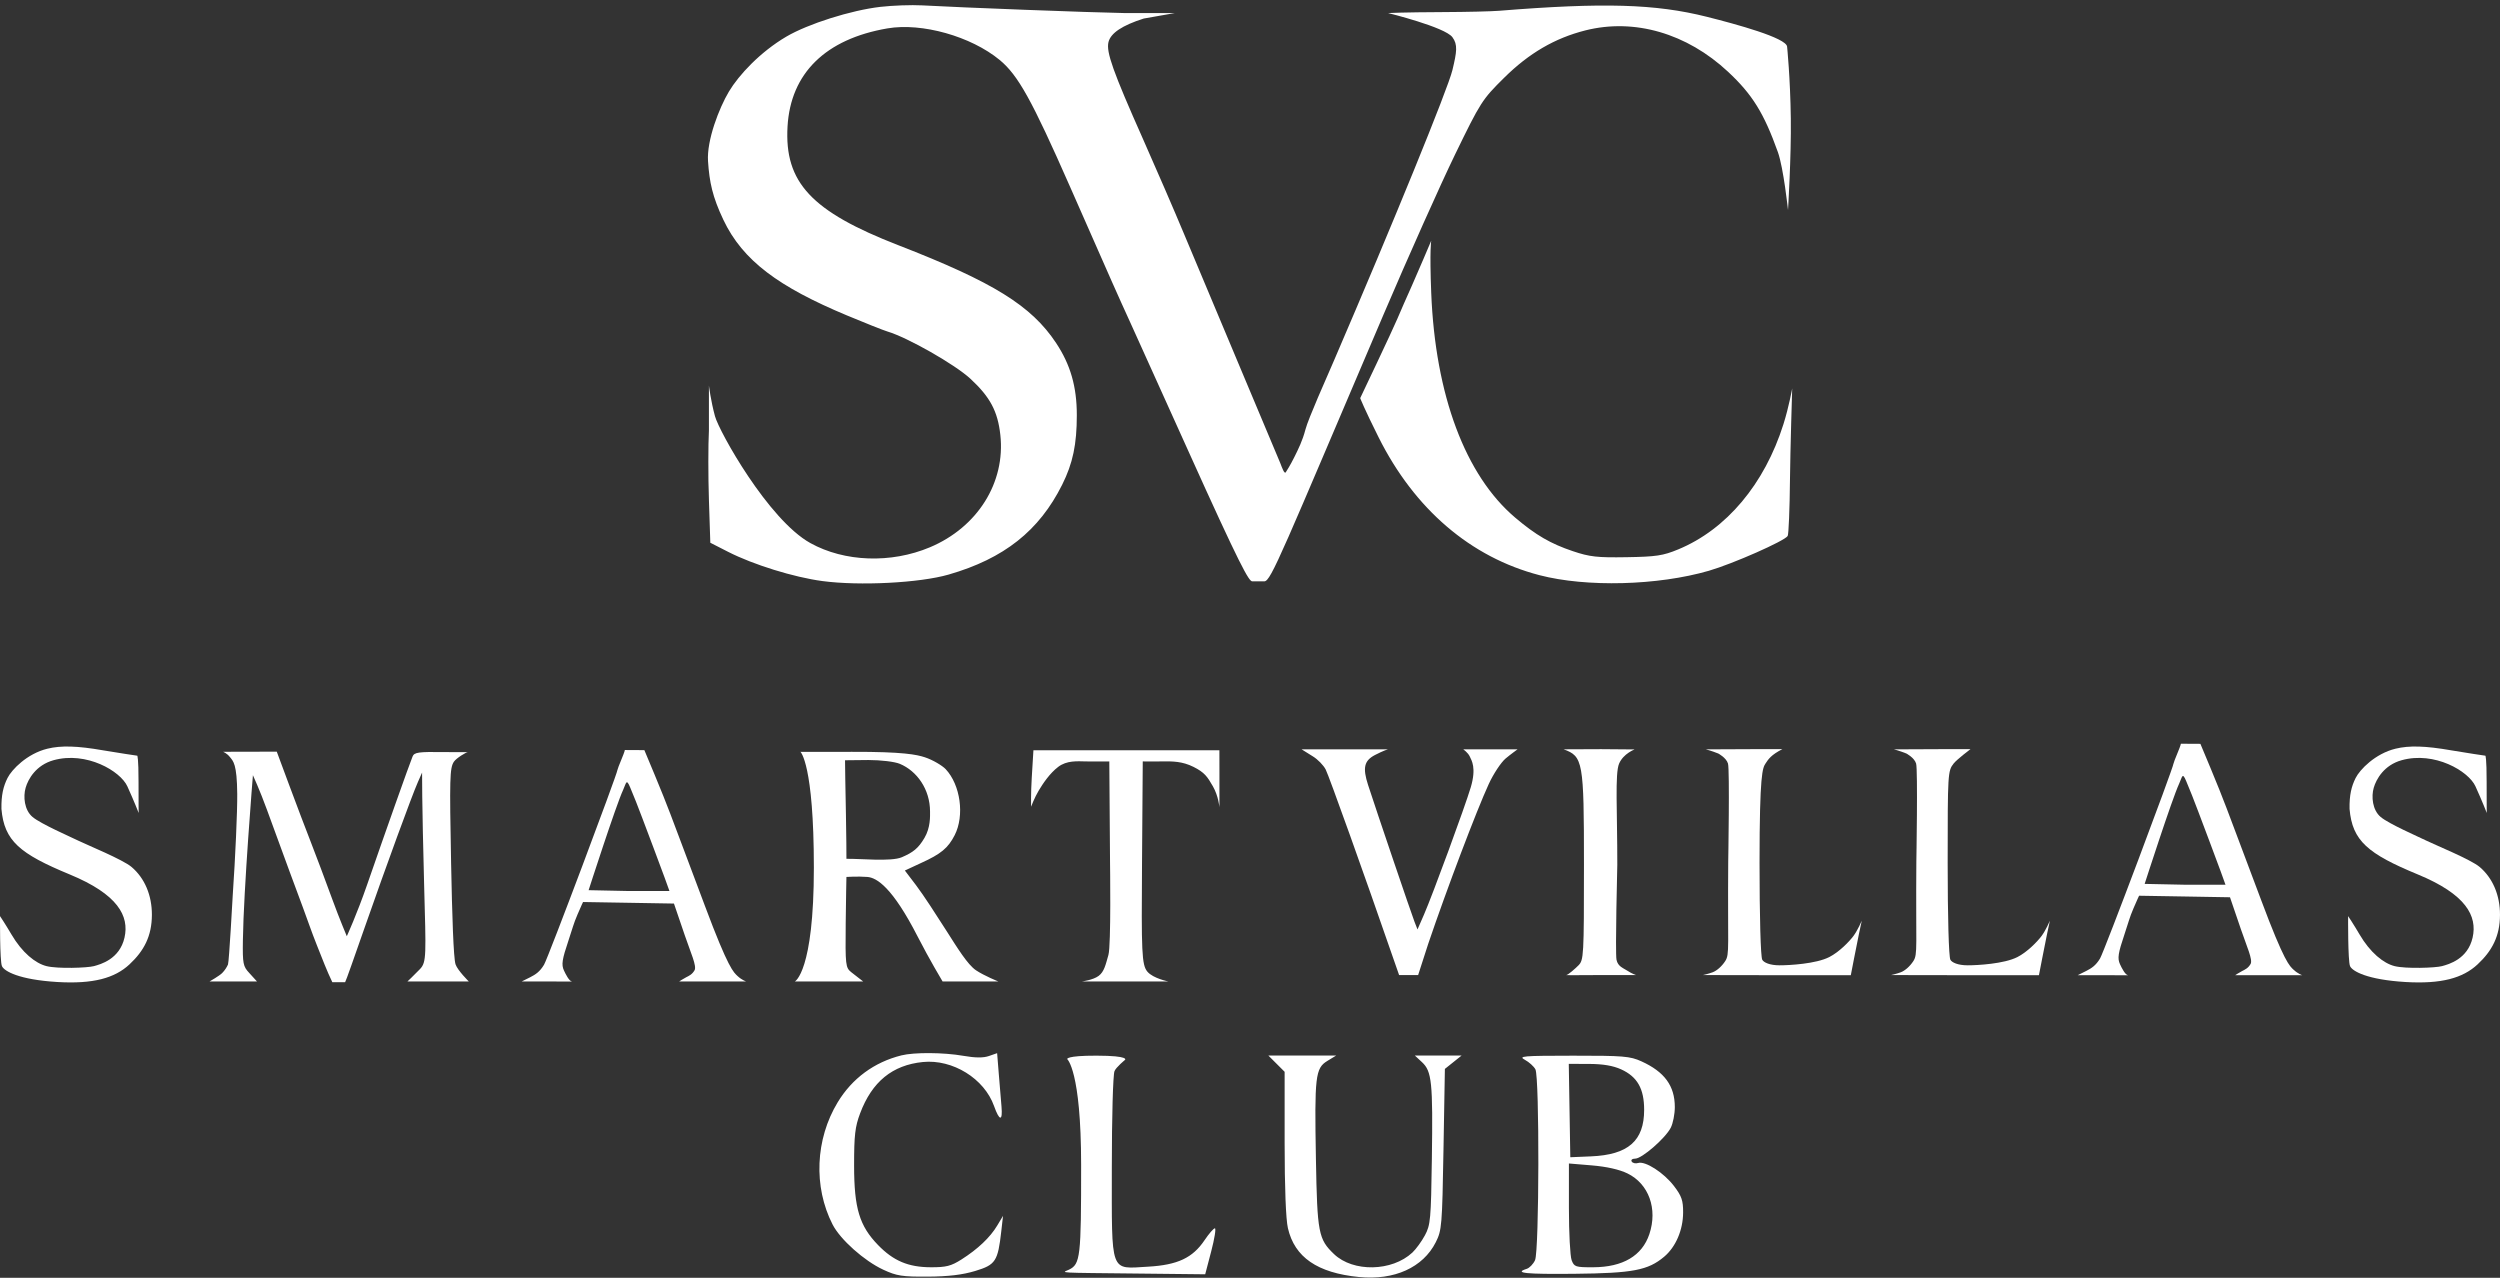 <?xml version="1.0" encoding="UTF-8"?> <svg xmlns="http://www.w3.org/2000/svg" width="315" height="161" viewBox="0 0 315 161" fill="none"><rect x="0" y="0" width="315" height="161" fill="#333333" stroke="none"/><path fill-rule="evenodd" clip-rule="evenodd" d="M110.921 0.866C107.22 1.295 101.821 3.004 99.077 4.615C95.787 6.548 93.084 9.459 91.845 11.536C90.605 13.613 89.035 17.682 89.211 20.315C89.386 22.949 89.766 24.785 91.142 27.69C93.586 32.85 98.128 36.154 106.707 39.741C109.025 40.711 111.316 41.62 111.799 41.763C114.357 42.521 120.316 45.913 122.274 47.725C124.758 50.025 125.716 51.824 126.044 54.807C126.702 60.805 123.171 66.433 117.165 68.96C112.266 71.02 106.403 70.813 102.104 68.426C96.803 65.484 90.615 54.379 90.089 52.447C89.562 50.516 89.324 48.585 89.324 48.585V54.221C89.227 56.056 89.227 59.994 89.324 62.972L89.5 68.386L91.747 69.533C94.914 71.149 100.035 72.737 103.618 73.214C108.32 73.839 115.862 73.452 119.525 72.397C126.505 70.386 130.934 66.88 133.836 61.069C135.176 58.386 135.679 55.994 135.679 52.304C135.679 48.724 134.881 45.949 133.067 43.215C129.944 38.511 125.158 35.544 113.204 30.903C102.232 26.643 98.821 22.989 99.23 15.933C99.618 9.232 104.017 4.914 111.822 3.576C116.155 2.833 122.341 4.574 125.954 7.552C128.274 9.464 130.01 12.588 134.804 23.481C140.476 36.371 140.616 36.685 142.525 40.877C143.361 42.712 146.573 49.823 149.663 56.679C156.317 71.445 157.361 73.25 157.782 73.25H158.553C158.553 73.25 158.464 73.25 159.306 73.25C160.147 73.25 161.571 69.513 174.313 39.66C177.443 32.327 181.501 23.247 183.331 19.48C186.554 12.847 186.747 12.545 189.525 9.797C192.652 6.704 195.908 4.805 199.753 3.831C205.913 2.272 212.543 4.193 217.735 9.043C220.8 11.905 222.256 14.253 224.013 19.166C224.725 21.16 225.29 26.461 225.29 26.461C225.29 26.461 225.704 19.725 225.643 14.962C225.576 9.767 225.174 5.871 225.174 5.871C225.058 4.771 218.809 3.058 215.043 2.112C208.589 0.49 202.019 0.301 188.881 1.359C187.915 1.437 184.785 1.51 181.925 1.523C176.689 1.546 174.897 1.645 174.897 1.645C174.897 1.645 182.056 3.408 183.004 4.688C183.698 5.625 183.557 6.531 183.004 8.835C182.443 11.174 175.529 28.128 168.076 45.442C167.119 47.663 164.844 52.737 164.481 54.133C164.118 55.53 163.591 56.584 163.065 57.637C162.538 58.691 162.187 59.217 162.011 59.499C161.836 59.78 161.552 58.962 161.309 58.339C161.066 57.717 153.294 39.312 149.184 29.464C147.975 26.566 145.651 21.194 144.02 17.524C140.231 9.001 139.357 6.544 139.669 5.298C139.954 4.164 141.399 3.2 144.107 2.337L148.032 1.645H141.648C137.378 1.571 121.13 0.953 116.189 0.677C114.837 0.602 112.466 0.687 110.921 0.866ZM180.335 30.324C180.335 30.324 178.565 34.512 177.912 35.96C177.259 37.409 176.427 39.305 176.063 40.174C175.453 41.632 171.385 50.165 171.385 50.165C171.385 50.165 171.874 51.445 173.702 55.099C178.232 64.153 185.3 70.21 193.973 72.472C199.892 74.015 208.881 73.782 215.311 71.919C218.336 71.042 224.857 68.164 225.247 67.534C225.37 67.334 225.501 64.139 225.537 60.433C225.573 56.727 225.816 48.936 225.816 48.936C225.816 48.936 225.402 51.265 224.719 53.431C222.339 60.987 217.533 66.71 211.455 69.224C209.539 70.017 208.683 70.146 204.946 70.207C201.233 70.268 200.306 70.164 198.177 69.447C195.365 68.5 193.528 67.432 190.926 65.231C184.631 59.905 180.846 49.785 180.335 36.916C180.117 31.405 180.335 30.324 180.335 30.324Z" fill="white"></path><path fill-rule="evenodd" clip-rule="evenodd" d="M113.577 132.978C110.159 133.83 107.372 135.88 105.553 138.881C102.729 143.539 102.476 149.534 104.902 154.28C105.874 156.181 108.884 158.866 111.294 159.983C112.992 160.77 113.672 160.875 116.913 160.855C119.517 160.838 121.271 160.628 122.883 160.14C125.446 159.364 125.734 158.924 126.163 155.124L126.381 153.199L125.649 154.422C124.753 155.919 123.212 157.38 121.146 158.692C119.837 159.523 119.214 159.682 117.283 159.675C114.452 159.666 112.576 158.876 110.636 156.877C108.286 154.456 107.62 152.247 107.617 146.865C107.615 143.033 107.737 141.975 108.377 140.274C109.874 136.296 112.44 134.199 116.283 133.814C120.036 133.438 124.022 135.903 125.249 139.359C125.934 141.287 126.355 141.311 126.188 139.41C126.123 138.682 125.973 136.874 125.854 135.392L125.638 132.698L124.608 133.057C123.897 133.305 122.893 133.297 121.359 133.03C118.89 132.6 115.191 132.575 113.577 132.978ZM134.465 133.445C134.465 133.445 136.217 134.86 136.222 146.761C136.228 158.393 136.125 159.282 134.695 159.975C133.796 160.41 132.75 160.353 143.778 160.473L151.855 160.561L152.614 157.664C153.032 156.07 153.24 154.767 153.076 154.767C152.913 154.767 152.328 155.438 151.777 156.259C150.275 158.496 148.377 159.388 144.666 159.6C139.8 159.877 140.09 160.673 140.09 147.064C140.09 140.799 140.238 135.46 140.425 134.968C140.61 134.483 141.742 133.555 141.742 133.555C141.742 133.555 142.439 133.021 138.159 133.013C134.272 133.006 134.465 133.445 134.465 133.445ZM160.837 134.021L161.863 135.047V144.002C161.863 149.627 162.017 153.624 162.277 154.75C163.122 158.413 165.989 160.384 171.23 160.904C175.681 161.345 179.3 159.707 180.907 156.523C181.666 155.017 181.713 154.463 181.88 144.812L182.055 134.682L183.109 133.84L184.162 132.998L181.214 132.996L178.266 132.994L179.167 133.83C180.411 134.982 180.553 136.371 180.415 146.003C180.306 153.635 180.242 154.343 179.542 155.645C179.127 156.417 178.414 157.397 177.959 157.823C175.39 160.219 170.504 160.317 168.094 158.022C166.121 156.142 165.972 155.363 165.806 146.052C165.619 135.598 165.735 134.597 167.243 133.678L168.36 132.997L164.085 132.995L159.81 132.994L160.837 134.021ZM192.143 133.542C192.669 133.827 193.262 134.364 193.46 134.733C193.984 135.714 193.944 157.622 193.415 158.782C193.193 159.27 192.719 159.762 192.362 159.876C190.697 160.404 192.223 160.561 198.403 160.498C205.73 160.423 207.653 160.057 209.683 158.349C211.149 157.115 212.063 154.983 212.073 152.775C212.079 151.255 211.892 150.711 210.923 149.44C209.638 147.756 207.305 146.257 206.404 146.537C206.082 146.637 205.717 146.554 205.593 146.353C205.466 146.148 205.663 145.987 206.04 145.987C206.884 145.987 209.824 143.433 210.512 142.102C210.795 141.554 211.027 140.379 211.027 139.491C211.027 136.82 209.733 135.05 206.813 133.726C205.389 133.08 204.536 133.01 198.209 133.016C191.812 133.021 191.271 133.069 192.143 133.542ZM204.26 134.737C206.304 135.665 207.162 137.174 207.162 139.842C207.162 143.75 205.153 145.507 200.459 145.703L197.858 145.812L197.762 139.93L197.666 134.048L200.22 134.055C201.976 134.061 203.239 134.274 204.26 134.737ZM205.057 147.851C207.749 149.163 208.886 152.316 207.818 155.505C206.904 158.232 204.477 159.663 200.746 159.675C198.513 159.683 198.347 159.628 198.025 158.782C197.837 158.287 197.683 155.343 197.683 152.24V146.599L200.58 146.84C202.432 146.994 204.047 147.358 205.057 147.851Z" fill="white"></path><path fill-rule="evenodd" clip-rule="evenodd" d="M5.977 94.335C3.402 94.962 1.474 96.974 0.947 98.028C0.42 99.081 0.151 100.177 0.182 101.923C0.527 105.943 2.482 107.577 8.786 110.18C14.848 112.683 16.306 115.411 15.688 118.138C15.07 120.865 12.658 121.507 11.834 121.732C11.009 121.956 7.268 122.083 5.864 121.732C4.459 121.381 2.789 120.042 1.429 117.718C0.692 116.459 0.002 115.428 0.002 115.428C0.002 115.428 -0.035 121.096 0.245 121.732C0.525 122.367 2.388 123.44 7.211 123.732C11.759 124.006 14.457 123.237 16.306 121.519C18.155 119.8 19.128 117.946 19.138 115.276C19.147 112.804 18.225 110.633 16.572 109.235C15.466 108.298 10.956 106.456 9.908 105.943C8.861 105.431 5.161 103.822 4.108 102.944C3.054 102.066 2.909 100.362 3.23 99.257C3.55 98.151 4.541 96.4 6.748 95.786C10.879 94.639 15.17 97.15 16.048 99.081C16.925 101.013 17.473 102.436 17.473 102.436C17.473 102.436 17.452 101.715 17.456 98.556C17.459 95.398 17.299 95.218 17.299 95.218C17.299 95.218 14.69 94.838 12.999 94.543C9.743 93.975 7.703 93.915 5.977 94.335ZM78.336 95.599C78.036 96.316 77.791 96.961 77.791 97.034C77.791 97.461 69.074 120.678 68.548 121.556C68.021 122.434 67.494 122.785 66.778 123.146C66.062 123.506 65.738 123.663 65.738 123.663L69.425 123.663C69.425 123.663 72.401 123.697 72.059 123.663C71.717 123.629 71.275 122.758 71.054 122.274C70.722 121.544 70.82 120.899 71.629 118.499C72.166 116.907 72.235 116.464 72.762 115.235C73.288 114.006 73.464 113.655 73.464 113.655L79.261 113.752L84.918 113.848L86.286 117.858C87.038 120.064 87.819 121.729 87.511 122.259C87.203 122.788 86.821 122.951 86.457 123.136C86.094 123.321 85.579 123.663 85.579 123.663L94.007 123.663C94.007 123.663 93.481 123.488 92.952 122.998C92.423 122.508 91.783 122.064 88.842 114.199C87.542 110.723 86.177 107.088 85.808 106.122C85.438 105.157 84.843 103.576 84.485 102.611C83.566 100.135 81.19 94.516 81.19 94.516L78.731 94.503C78.731 94.503 78.72 94.68 78.336 95.599ZM129.999 98.027C129.881 99.948 129.915 101.649 129.915 101.649C129.915 101.649 130.354 100.486 130.881 99.608C131.407 98.73 132.265 97.436 133.339 96.623C134.412 95.81 135.707 95.913 136.85 95.94C136.85 95.94 140.288 95.955 139.773 95.939L139.865 108.691C139.865 108.691 140.011 119.098 139.66 120.327C139.309 121.556 139.133 122.434 138.431 122.961C137.728 123.488 136.324 123.663 136.324 123.663H141.24H145.63H147.21C147.21 123.663 145.305 123.289 144.576 122.434C143.848 121.58 143.813 119.947 143.895 108.674L143.987 95.939C143.987 95.939 145.279 95.956 146.508 95.939C147.737 95.921 148.966 95.921 150.371 96.623C151.775 97.325 152.126 97.852 152.829 99.081C153.531 100.31 153.649 101.715 153.649 101.715C153.649 101.715 153.652 98.888 153.649 97.343L153.644 94.534H140.874H130.211L129.999 98.027ZM28.979 95.399C29.392 95.921 29.858 96.242 29.892 100.044C29.911 102.228 29.657 107.955 29.327 112.769C29.327 112.769 28.865 121.205 28.727 121.524C28.589 121.842 28.338 122.259 27.987 122.61C27.636 122.961 26.407 123.663 26.407 123.663H29.392H32.377L31.41 122.598C30.629 121.764 30.562 121.426 30.604 118.471C30.693 112.118 31.867 97.674 31.867 97.674C31.867 97.674 32.733 99.549 33.627 102.006C35.797 107.97 37.645 112.952 38.171 114.357C38.698 115.762 39.225 117.342 39.927 119.098C40.63 120.854 41.171 122.302 41.873 123.759H43.485C43.59 123.617 44.711 120.406 45.96 116.833C48.676 109.064 51.891 100.274 52.641 98.572L53.182 97.343L53.203 100.328C53.214 101.97 53.32 106.968 53.439 111.435C53.675 120.321 53.763 121.225 52.92 122.101C52.078 122.976 51.34 123.663 51.34 123.663L55.554 123.663H59.066C59.066 123.663 57.661 122.276 57.4 121.511C57.138 120.747 56.966 115.292 56.839 108.752C56.634 98.088 56.669 96.772 57.185 95.986C57.501 95.503 58.776 94.762 58.951 94.762C59.127 94.762 58.024 94.791 55.968 94.762C52.708 94.716 52.199 94.788 51.982 95.324C51.524 96.457 48.617 104.656 46.258 111.469C44.973 115.182 43.698 117.966 43.698 117.966C43.698 117.966 42.754 115.736 41.873 113.321C40.992 110.907 39.776 107.668 39.17 106.122C38.564 104.577 37.35 101.377 36.471 99.011L34.873 94.709L31.487 94.717L28.101 94.725C28.101 94.725 28.565 94.877 28.979 95.399ZM100.855 94.731C100.855 94.731 102.545 96.225 102.547 109.316C102.549 122.474 100.153 123.663 100.153 123.663H104.016L108.757 123.663C108.757 123.663 107.657 122.82 107.247 122.488C106.54 121.915 106.505 121.602 106.559 116.318C106.589 113.257 106.65 110.494 106.65 110.494C106.65 110.494 108.084 110.401 109.283 110.494C110.483 110.587 112.453 111.811 115.625 118.008C117.093 120.875 118.765 123.663 118.765 123.663H121.574L125.788 123.663C125.788 123.663 124.033 122.961 122.979 122.259C121.926 121.556 120.619 119.425 119.292 117.342C117.965 115.26 116.367 112.787 115.429 111.548C114.491 110.309 114.013 109.686 114.013 109.686C114.013 109.686 114.995 109.218 116.044 108.742C118.564 107.6 119.46 106.858 120.293 105.225C121.55 102.761 121.021 98.899 119.155 96.913C118.746 96.477 117.536 95.745 116.525 95.415C115.514 95.085 113.824 94.712 107.364 94.731C102.806 94.746 100.855 94.731 100.855 94.731ZM113.375 96.242C115.538 97.145 117.18 99.449 117.185 102.242C117.186 102.831 117.26 104.262 116.482 105.578C115.705 106.894 115.058 107.398 113.627 108.013C112.27 108.597 108.241 108.17 106.65 108.212C106.65 108.212 106.643 104.868 106.587 102.611C106.521 99.937 106.474 95.793 106.474 95.793L109.408 95.763C110.996 95.763 112.73 95.972 113.375 96.242ZM79.402 99.216C79.897 100.404 80.015 100.723 80.136 101.013C80.478 101.828 84.35 112.149 84.35 112.268H79.196L74.166 112.162C74.166 112.162 77.596 101.509 78.51 99.537C78.907 98.681 78.907 98.028 79.402 99.216Z" fill="white"></path><path fill-rule="evenodd" clip-rule="evenodd" d="M168.913 94.414H163.997L165.423 95.305C166.034 95.677 166.762 96.422 167.039 96.962C167.456 97.772 171.968 110.377 175.405 120.33C176.208 122.656 176.288 122.859 176.288 122.859H178.684L179.959 118.912C182.282 112.059 186.049 102.115 187.587 98.779C188.176 97.5 189.132 96.055 189.712 95.567C190.292 95.079 191.213 94.414 191.213 94.414H187.877H184.365C184.365 94.414 184.968 94.826 185.193 95.322C185.419 95.818 186.048 96.73 185.318 99.196C184.605 101.604 180.497 112.783 179.417 115.252L178.605 117.109L178.223 116.13C177.834 115.133 173.465 102.262 172.38 98.916C171.672 96.732 171.88 95.837 173.266 95.121C174.337 94.567 174.883 94.414 174.883 94.414H168.913ZM214.917 94.414C214.917 94.414 215.619 94.589 216.497 94.941C216.497 94.941 217.498 95.46 217.726 96.206C217.955 96.951 217.756 108.552 217.756 108.552C217.672 119.384 217.958 120.213 217.375 121.103C216.934 121.775 216.322 122.307 215.795 122.507C215.267 122.707 214.566 122.859 214.566 122.859L224.574 122.876H233.202L233.61 120.769C233.834 119.61 234.11 118.228 234.222 117.697C234.349 117.098 234.582 116.011 234.582 116.011C234.582 116.011 234.056 117.24 233.529 117.942C233.002 118.645 231.74 119.952 230.491 120.589C228.805 121.449 225.452 121.629 224.223 121.629C222.994 121.629 222.232 121.278 222.044 120.927C221.842 120.551 221.702 115.548 221.702 108.724C221.702 97.443 222.088 96.768 222.453 96.206C222.818 95.643 223.169 95.116 224.574 94.394H220.711L216.322 94.414H214.917ZM197.007 94.414C199.465 95.292 199.579 95.932 199.579 108.908C199.579 120.477 199.551 120.972 198.876 121.647C198.49 122.034 197.6 122.825 197.358 122.859C197.117 122.892 201.397 122.859 201.397 122.859H206.138C206.138 122.859 205.611 122.683 205.084 122.332C204.557 121.981 203.855 121.805 203.679 120.927C203.504 120.049 203.78 108.944 203.78 108.944C203.788 102.246 203.464 97.455 204.011 96.203C204.557 94.951 205.962 94.429 205.962 94.429L201.748 94.394L197.007 94.414Z" fill="white"></path><path d="M296.809 98.028C297.335 96.974 299.264 94.962 301.838 94.335C303.564 93.915 305.604 93.975 308.86 94.543C310.551 94.838 313.161 95.218 313.161 95.218C313.161 95.218 313.32 95.398 313.317 98.556C313.314 101.715 313.334 102.436 313.334 102.436C313.334 102.436 312.787 101.013 311.909 99.081C311.031 97.15 306.74 94.639 302.61 95.786C300.402 96.4 299.412 98.151 299.091 99.257C298.771 100.362 298.916 102.066 299.969 102.944C301.023 103.822 304.722 105.431 305.77 105.943C306.817 106.456 311.327 108.298 312.434 109.235C314.087 110.633 315.008 112.804 314.999 115.276C314.989 117.946 314.016 119.8 312.167 121.519C310.318 123.237 307.621 124.006 303.073 123.732C298.25 123.44 296.387 122.367 296.106 121.732C295.826 121.096 295.863 115.428 295.863 115.428C295.863 115.428 296.554 116.459 297.29 117.718C298.65 120.042 300.32 121.381 301.725 121.732C303.13 122.083 306.87 121.956 307.695 121.732L307.707 121.728C308.544 121.501 310.934 120.851 311.549 118.138C312.167 115.411 310.709 112.683 304.648 110.18C298.344 107.577 296.388 105.943 296.044 101.923C296.012 100.177 296.282 99.081 296.809 98.028Z" fill="white"></path><path fill-rule="evenodd" clip-rule="evenodd" d="M274.396 94.807C274.097 95.523 273.852 96.169 273.852 96.241C273.852 96.668 265.135 119.886 264.608 120.764C264.081 121.642 263.555 121.993 262.839 122.353C262.123 122.714 261.799 122.871 261.799 122.871L265.486 122.871C265.486 122.871 268.462 122.905 268.12 122.871C267.778 122.837 267.335 121.966 267.115 121.482C266.783 120.752 266.88 120.107 267.69 117.707C268.227 116.114 268.295 115.672 268.822 114.443C269.349 113.213 269.525 112.862 269.525 112.862L275.322 112.959L280.979 113.056L282.347 117.066C283.099 119.271 283.88 120.937 283.571 121.466C283.263 121.995 282.882 122.159 282.518 122.344C282.154 122.529 281.64 122.871 281.64 122.871L290.068 122.871C290.068 122.871 289.541 122.695 289.013 122.205C288.484 121.716 287.844 121.272 284.903 113.407C283.603 109.93 282.237 106.296 281.868 105.33C281.499 104.364 280.903 102.784 280.545 101.818C279.627 99.342 277.25 93.724 277.25 93.724L274.792 93.71C274.792 93.71 274.781 93.887 274.396 94.807ZM275.462 98.423C275.957 99.612 276.075 99.93 276.197 100.22C276.539 101.035 280.411 111.356 280.411 111.475H275.257L270.227 111.37C270.227 111.37 273.657 100.716 274.571 98.744C274.968 97.889 274.968 97.235 275.462 98.423Z" fill="white"></path><path d="M240.201 94.941C239.323 94.589 238.621 94.414 238.621 94.414H240.025L244.415 94.394H248.278C248.278 94.394 246.57 95.681 246.157 96.206C245.424 97.137 245.406 97.443 245.406 108.724C245.406 115.548 245.546 120.551 245.748 120.927C245.936 121.278 246.698 121.629 247.927 121.629C249.156 121.629 252.509 121.449 254.195 120.589C255.444 119.952 256.706 118.645 257.233 117.942C257.76 117.24 258.286 116.011 258.286 116.011C258.286 116.011 258.053 117.098 257.926 117.697C257.813 118.228 257.538 119.61 257.314 120.769L256.906 122.876H248.278L238.27 122.859C238.27 122.859 238.971 122.707 239.499 122.507C240.026 122.307 240.638 121.775 241.079 121.103C241.662 120.213 241.376 119.384 241.46 108.552C241.46 108.552 241.659 96.951 241.43 96.206C241.202 95.46 240.201 94.941 240.201 94.941Z" fill="white"></path></svg> 